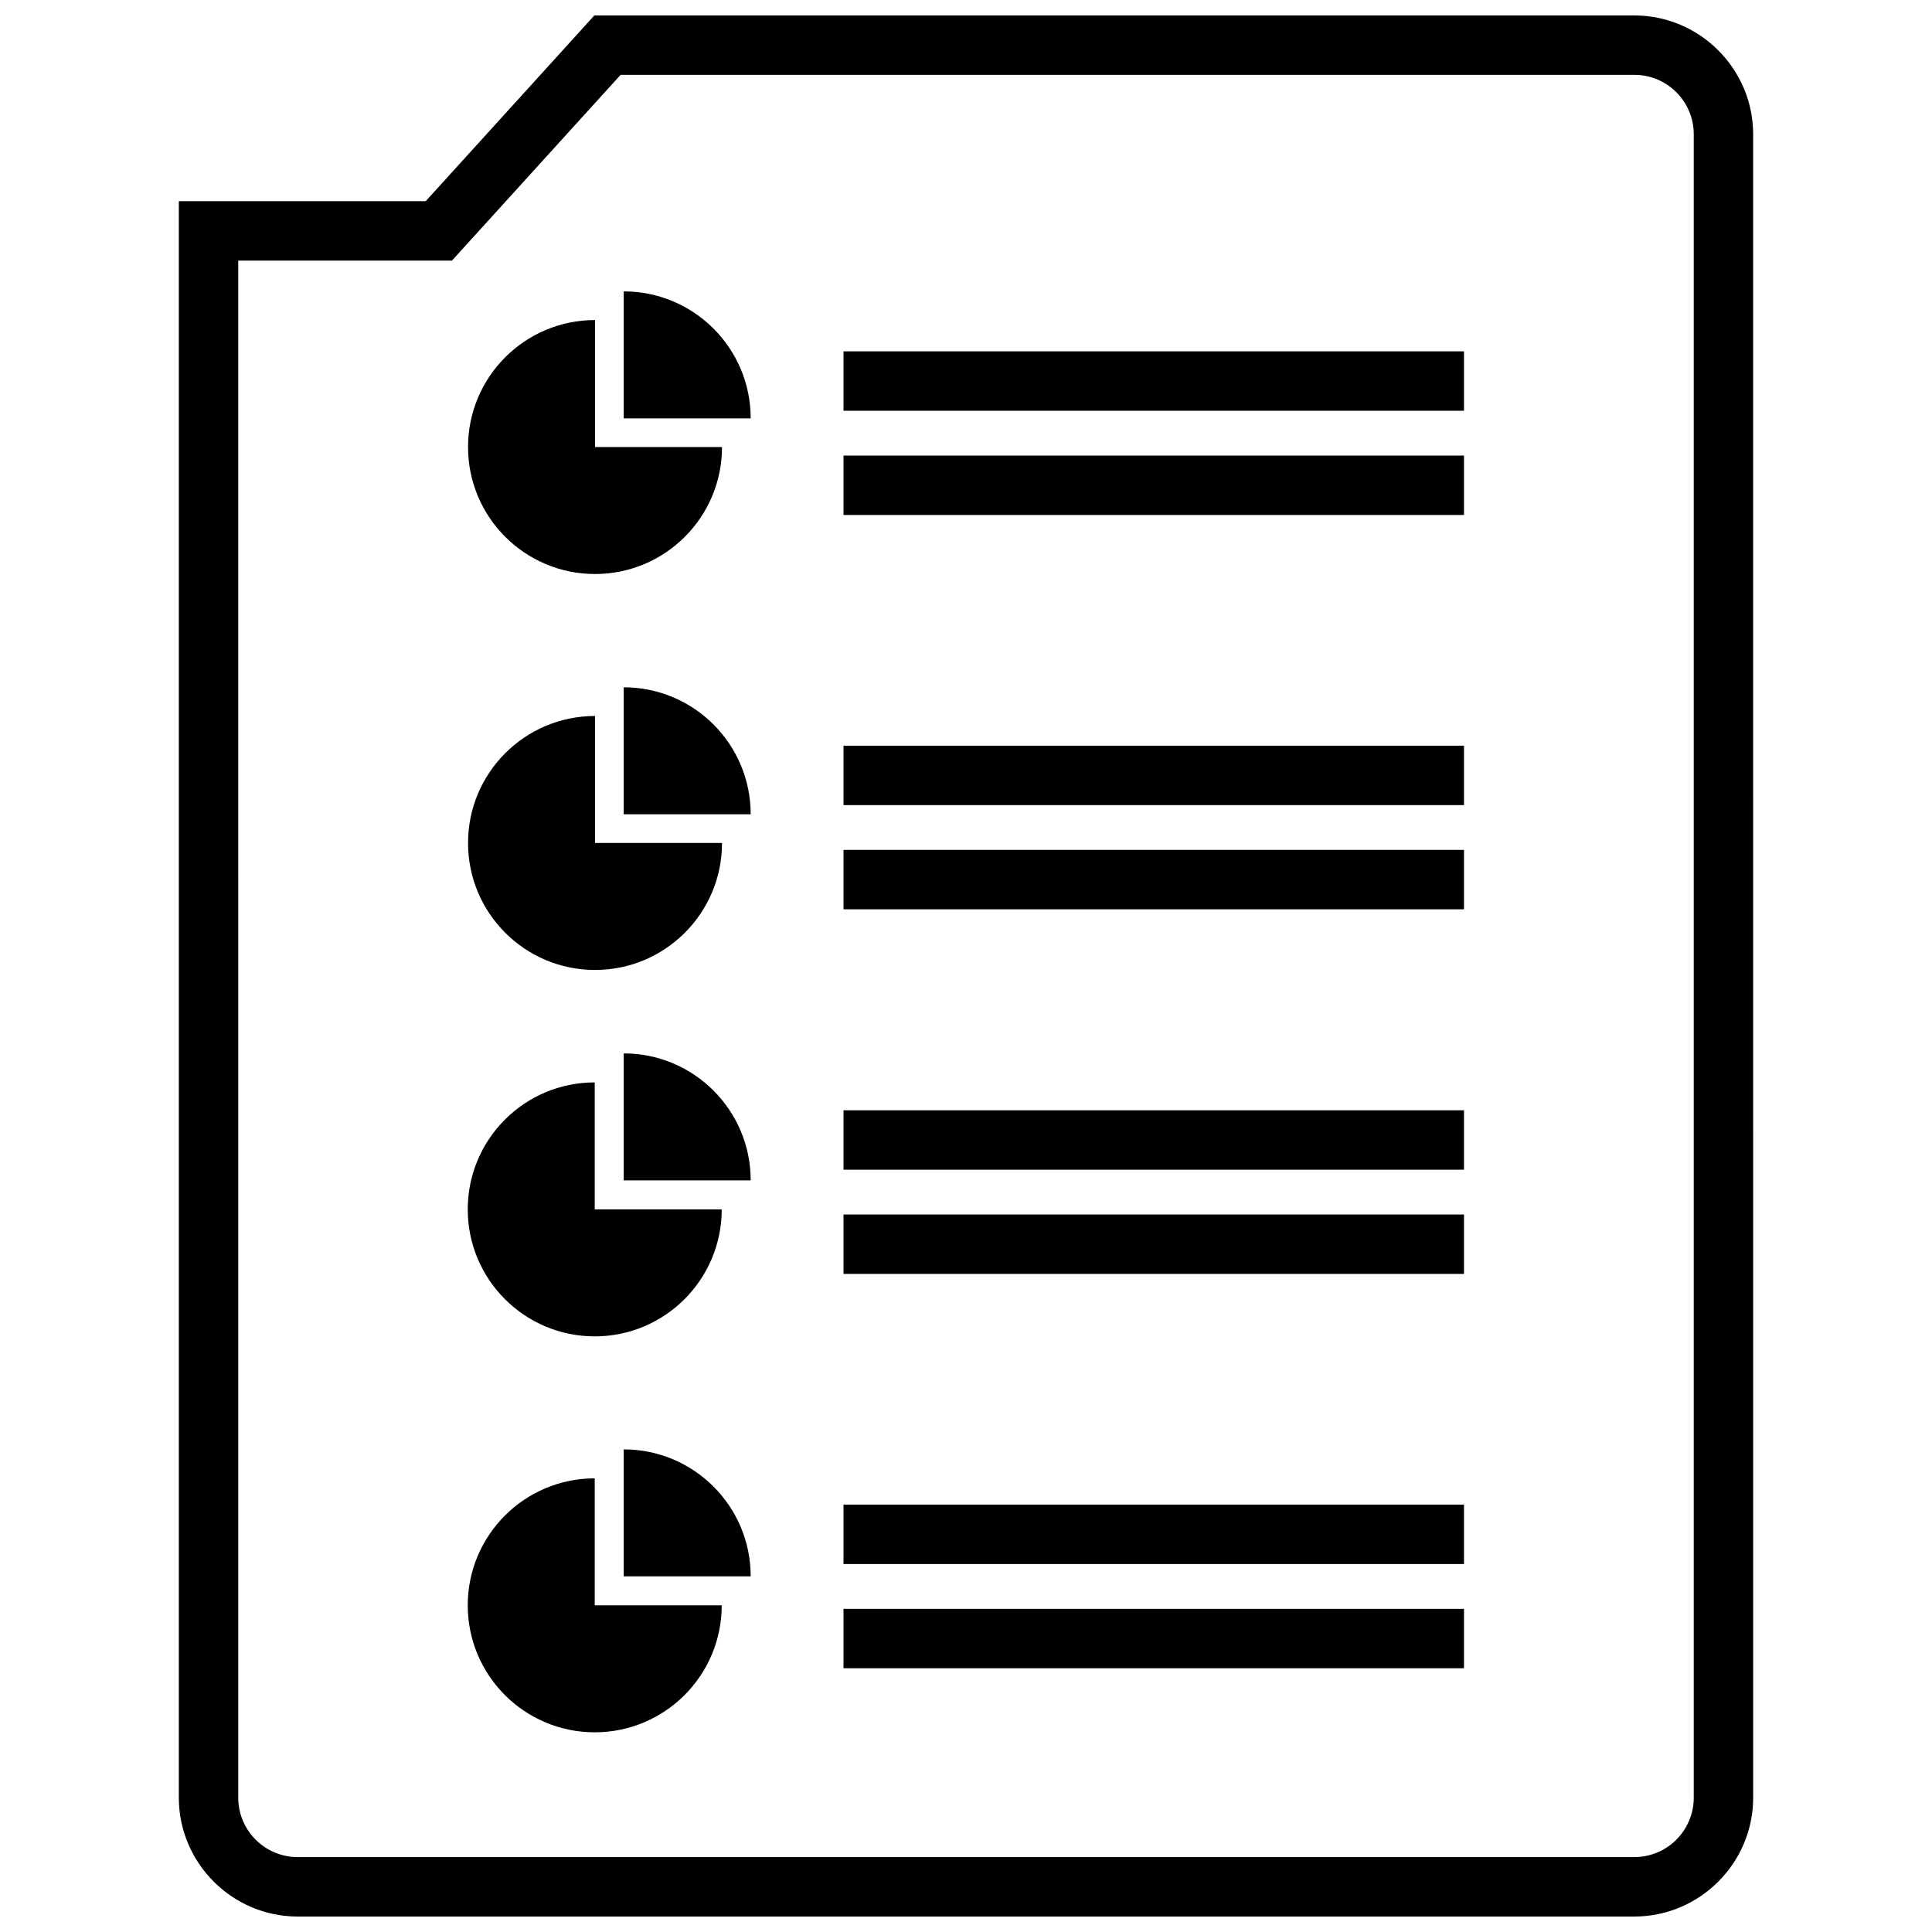 <?xml version="1.0" encoding="UTF-8"?>
<!-- Uploaded to: ICON Repo, www.svgrepo.com, Generator: ICON Repo Mixer Tools -->
<svg width="800px" height="800px" version="1.1" viewBox="144 144 512 512" xmlns="http://www.w3.org/2000/svg">
 <defs>
  <clipPath id="a">
   <path d="m191 148.09h418v503.81h-418z"/>
  </clipPath>
 </defs>
 <path d="m367.54 438.24h164.43v15.742h-164.43z"/>
 <path d="m367.54 465.86h164.43v15.742h-164.43z"/>
 <path d="m367.54 341.62h164.43v15.742h-164.43z"/>
 <path d="m367.54 369.23h164.43v15.742h-164.43z"/>
 <path d="m367.54 237.11h164.43v15.742h-164.43z"/>
 <path d="m367.54 264.73h164.43v15.742h-164.43z"/>
 <path d="m301.69 296.12c18.586 0 33.652-15.066 33.652-33.652h-33.652v-33.652c-18.586 0-33.652 15.066-33.652 33.652-0.008 18.582 15.059 33.652 33.652 33.652z"/>
 <path d="m309.29 221.22v33.652h33.652c0-18.586-15.066-33.652-33.652-33.652z"/>
 <path d="m301.69 401.05c18.586 0 33.652-15.066 33.652-33.652h-33.652v-33.652c-18.586 0-33.652 15.066-33.652 33.652-0.008 18.582 15.059 33.652 33.652 33.652z"/>
 <path d="m309.29 326.14v33.652h33.652c0-18.586-15.066-33.652-33.652-33.652z"/>
 <path d="m301.61 498.15c18.586 0 33.652-15.066 33.652-33.652h-33.652v-33.652c-18.586 0-33.652 15.066-33.652 33.652 0 18.582 15.066 33.652 33.652 33.652z"/>
 <path d="m309.29 423.16v33.652h33.652c0-18.582-15.066-33.652-33.652-33.652z"/>
 <path d="m367.54 542.74h164.43v15.742h-164.43z"/>
 <path d="m367.54 570.36h164.43v15.742h-164.43z"/>
 <path d="m301.61 603.08c18.586 0 33.652-15.066 33.652-33.652h-33.652v-33.652c-18.586 0-33.652 15.066-33.652 33.652 0 18.586 15.066 33.652 33.652 33.652z"/>
 <path d="m309.29 528.1v33.652h33.652c0-18.586-15.066-33.652-33.652-33.652z"/>
 <g clip-path="url(#a)">
  <path d="m222.88 651.9h354.24c17.32 0 31.488-14.168 31.488-31.488l-0.004-440.83c0-17.32-14.168-31.488-31.488-31.488h-275.61l-44.691 49.223h-65.422v423.1c0 17.32 14.168 31.488 31.488 31.488zm-15.746-438.84h56.645l4.684-5.164 40.008-44.062h268.65c8.684 0 15.742 7.062 15.742 15.742v440.83c0 8.684-7.062 15.742-15.742 15.742h-354.24c-8.684 0-15.742-7.062-15.742-15.742z"/>
 </g>
</svg>